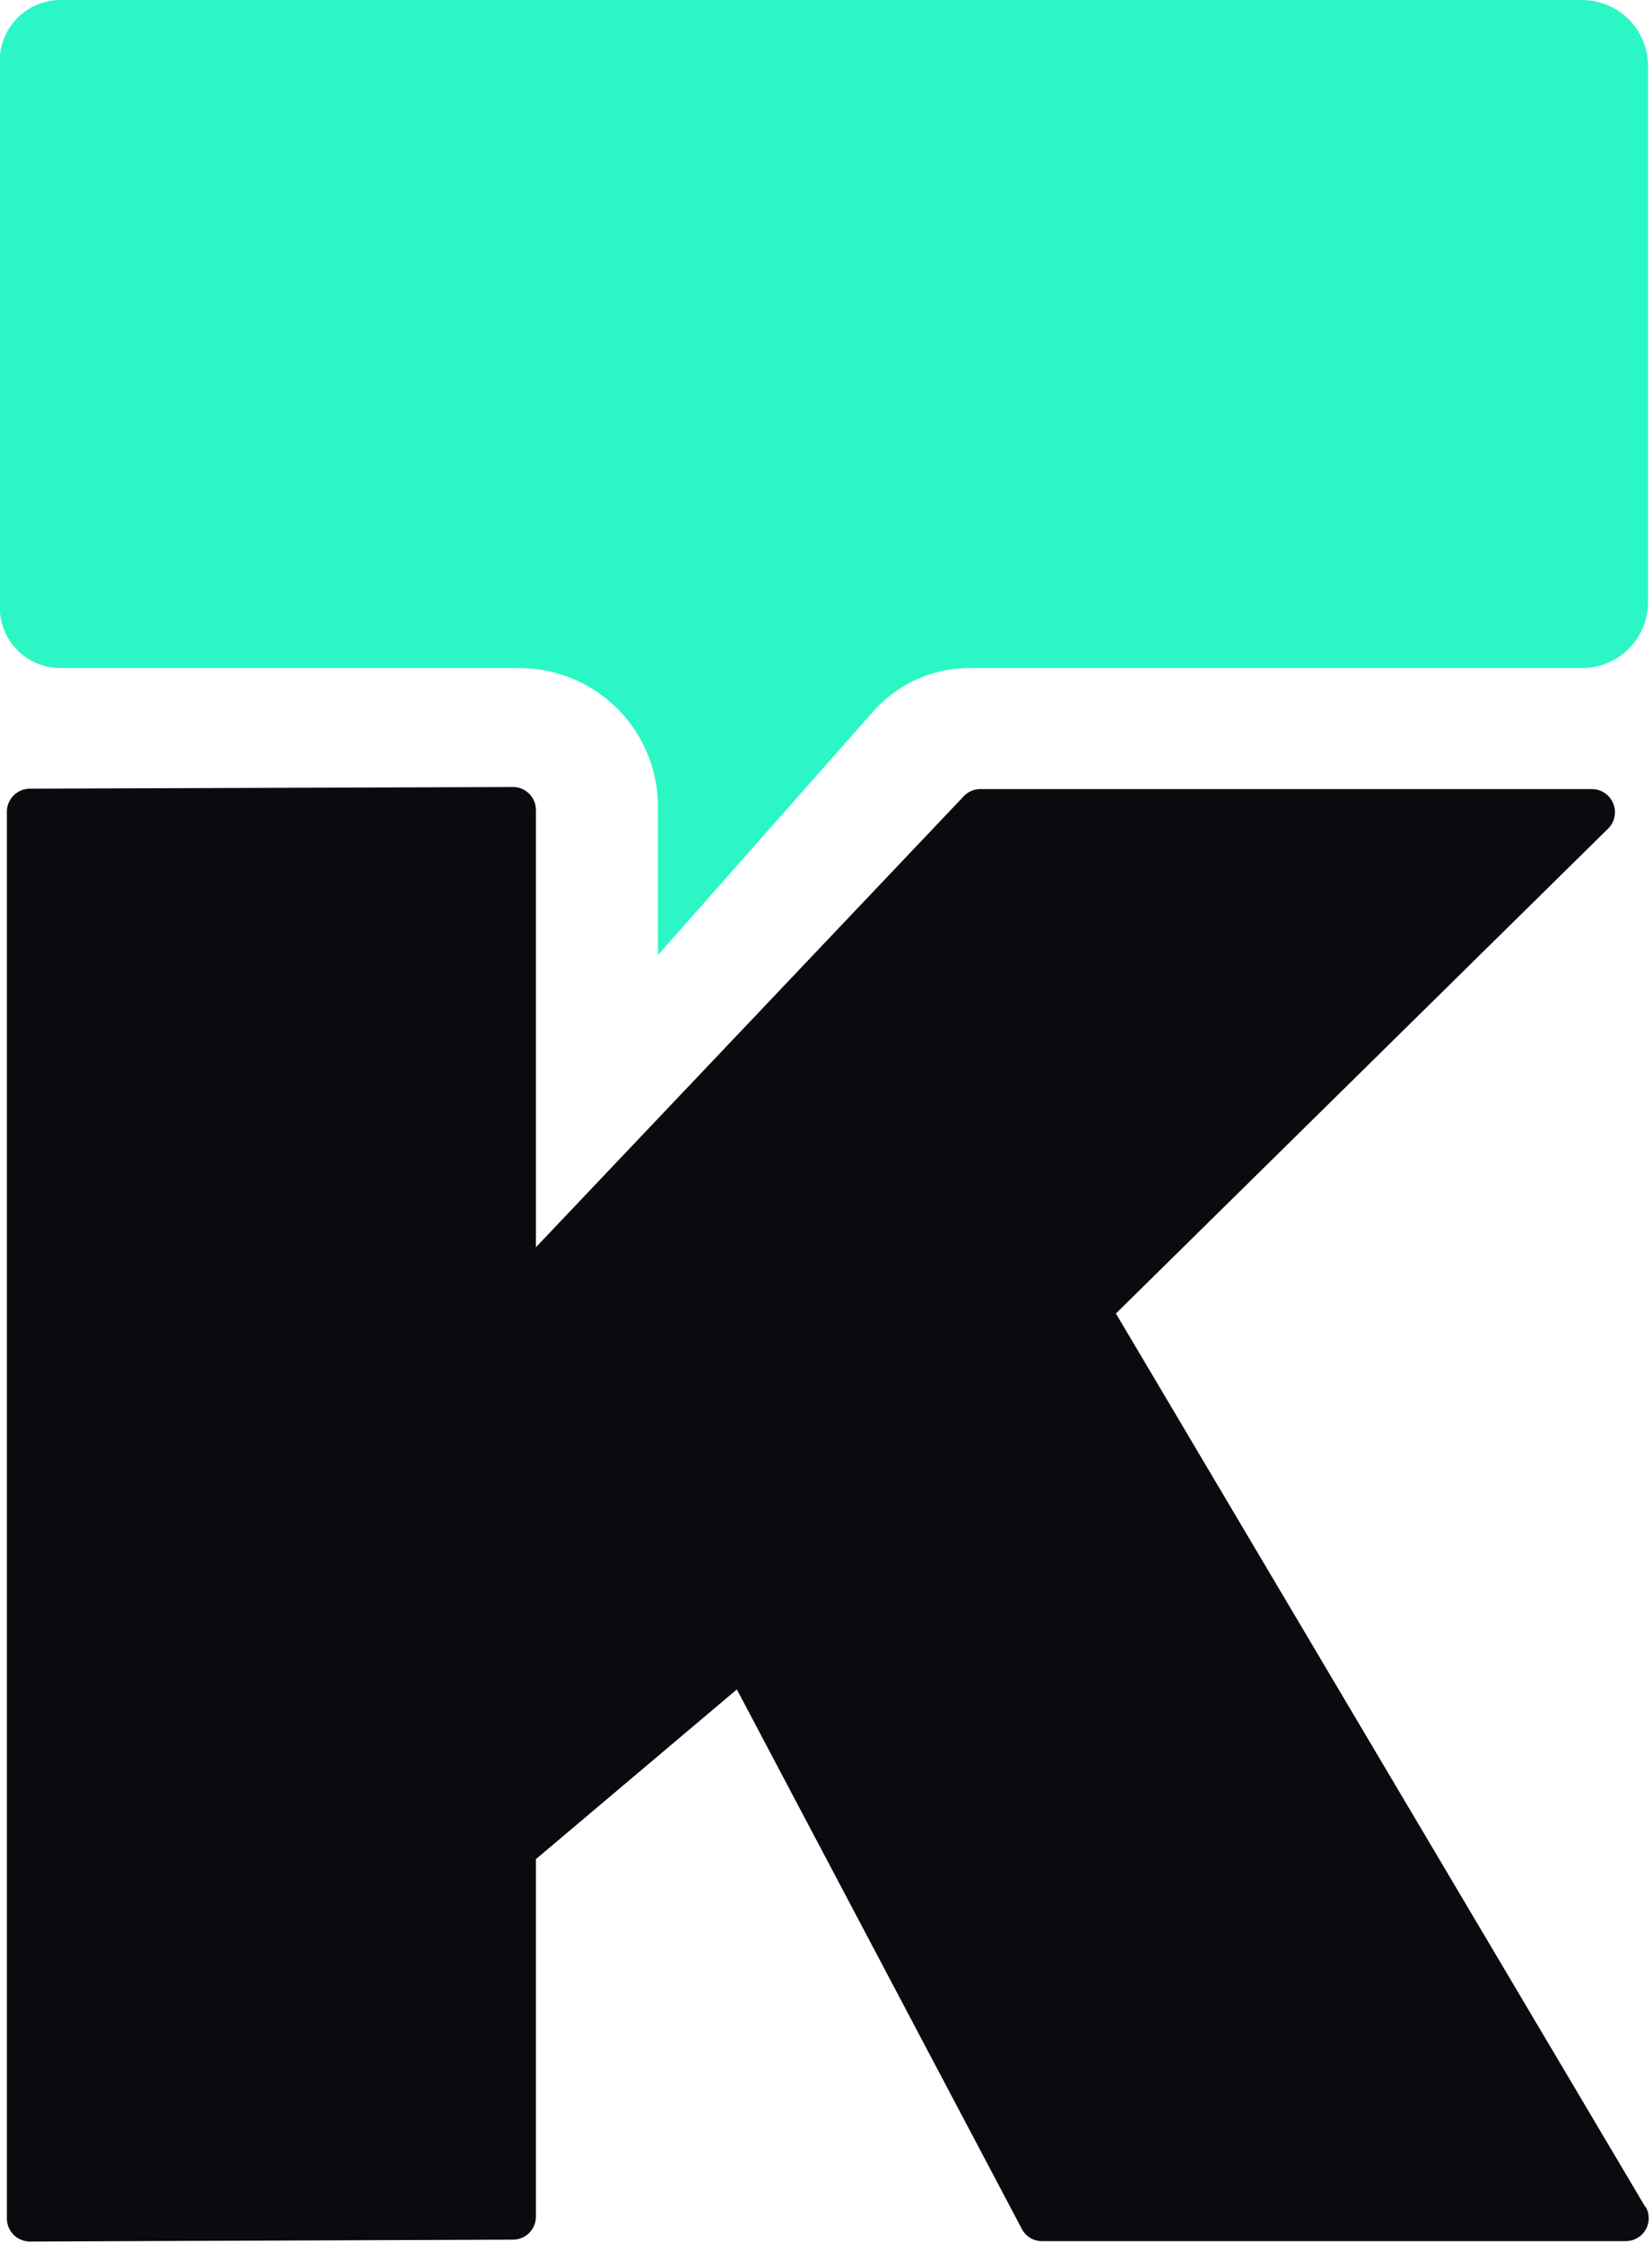 <svg  xmlns="http://www.w3.org/2000/svg" viewBox="0 0 79.32 107.66">
  <defs>
    <style>.cls-1{fill:#0a0a0f;}.cls-2{fill:#2bf7c6;}</style>
  </defs>
  <title>210314_KC_Logo</title>
  <path class="cls-1" d="M122.88,285.72,97.45,242.8l23.64-23.29a1.11,1.11,0,0,0-.78-1.89H90.94a1.1,1.1,0,0,0-.83.38L69.6,239.62v-21a1.1,1.1,0,0,0-1.1-1.1l-23.19.08a1.11,1.11,0,0,0-1.11,1.11v67.55a1.11,1.11,0,0,0,1.11,1.1l23.19-.09a1.1,1.1,0,0,0,1.1-1.1V269l9.65-8.15,13.68,25.9a1.08,1.08,0,0,0,1,.59h28a1.1,1.1,0,0,0,.95-1.66Z" transform="translate(-43.87 -179.73)"></path><path class="cls-2" d="M75.46,218.46a6.65,6.65,0,0,0-6.65-6.65H46.73a2.92,2.92,0,0,1-2.86-3.17V182.9a2.92,2.92,0,0,1,2.86-3.17h73.1A3.17,3.17,0,0,1,123,182.9v25.74a3.17,3.17,0,0,1-3.17,3.17H90.41a6.15,6.15,0,0,0-4.62,2.09L75.46,225.59Z" transform="translate(-43.87 -179.73)"></path>
</svg>
